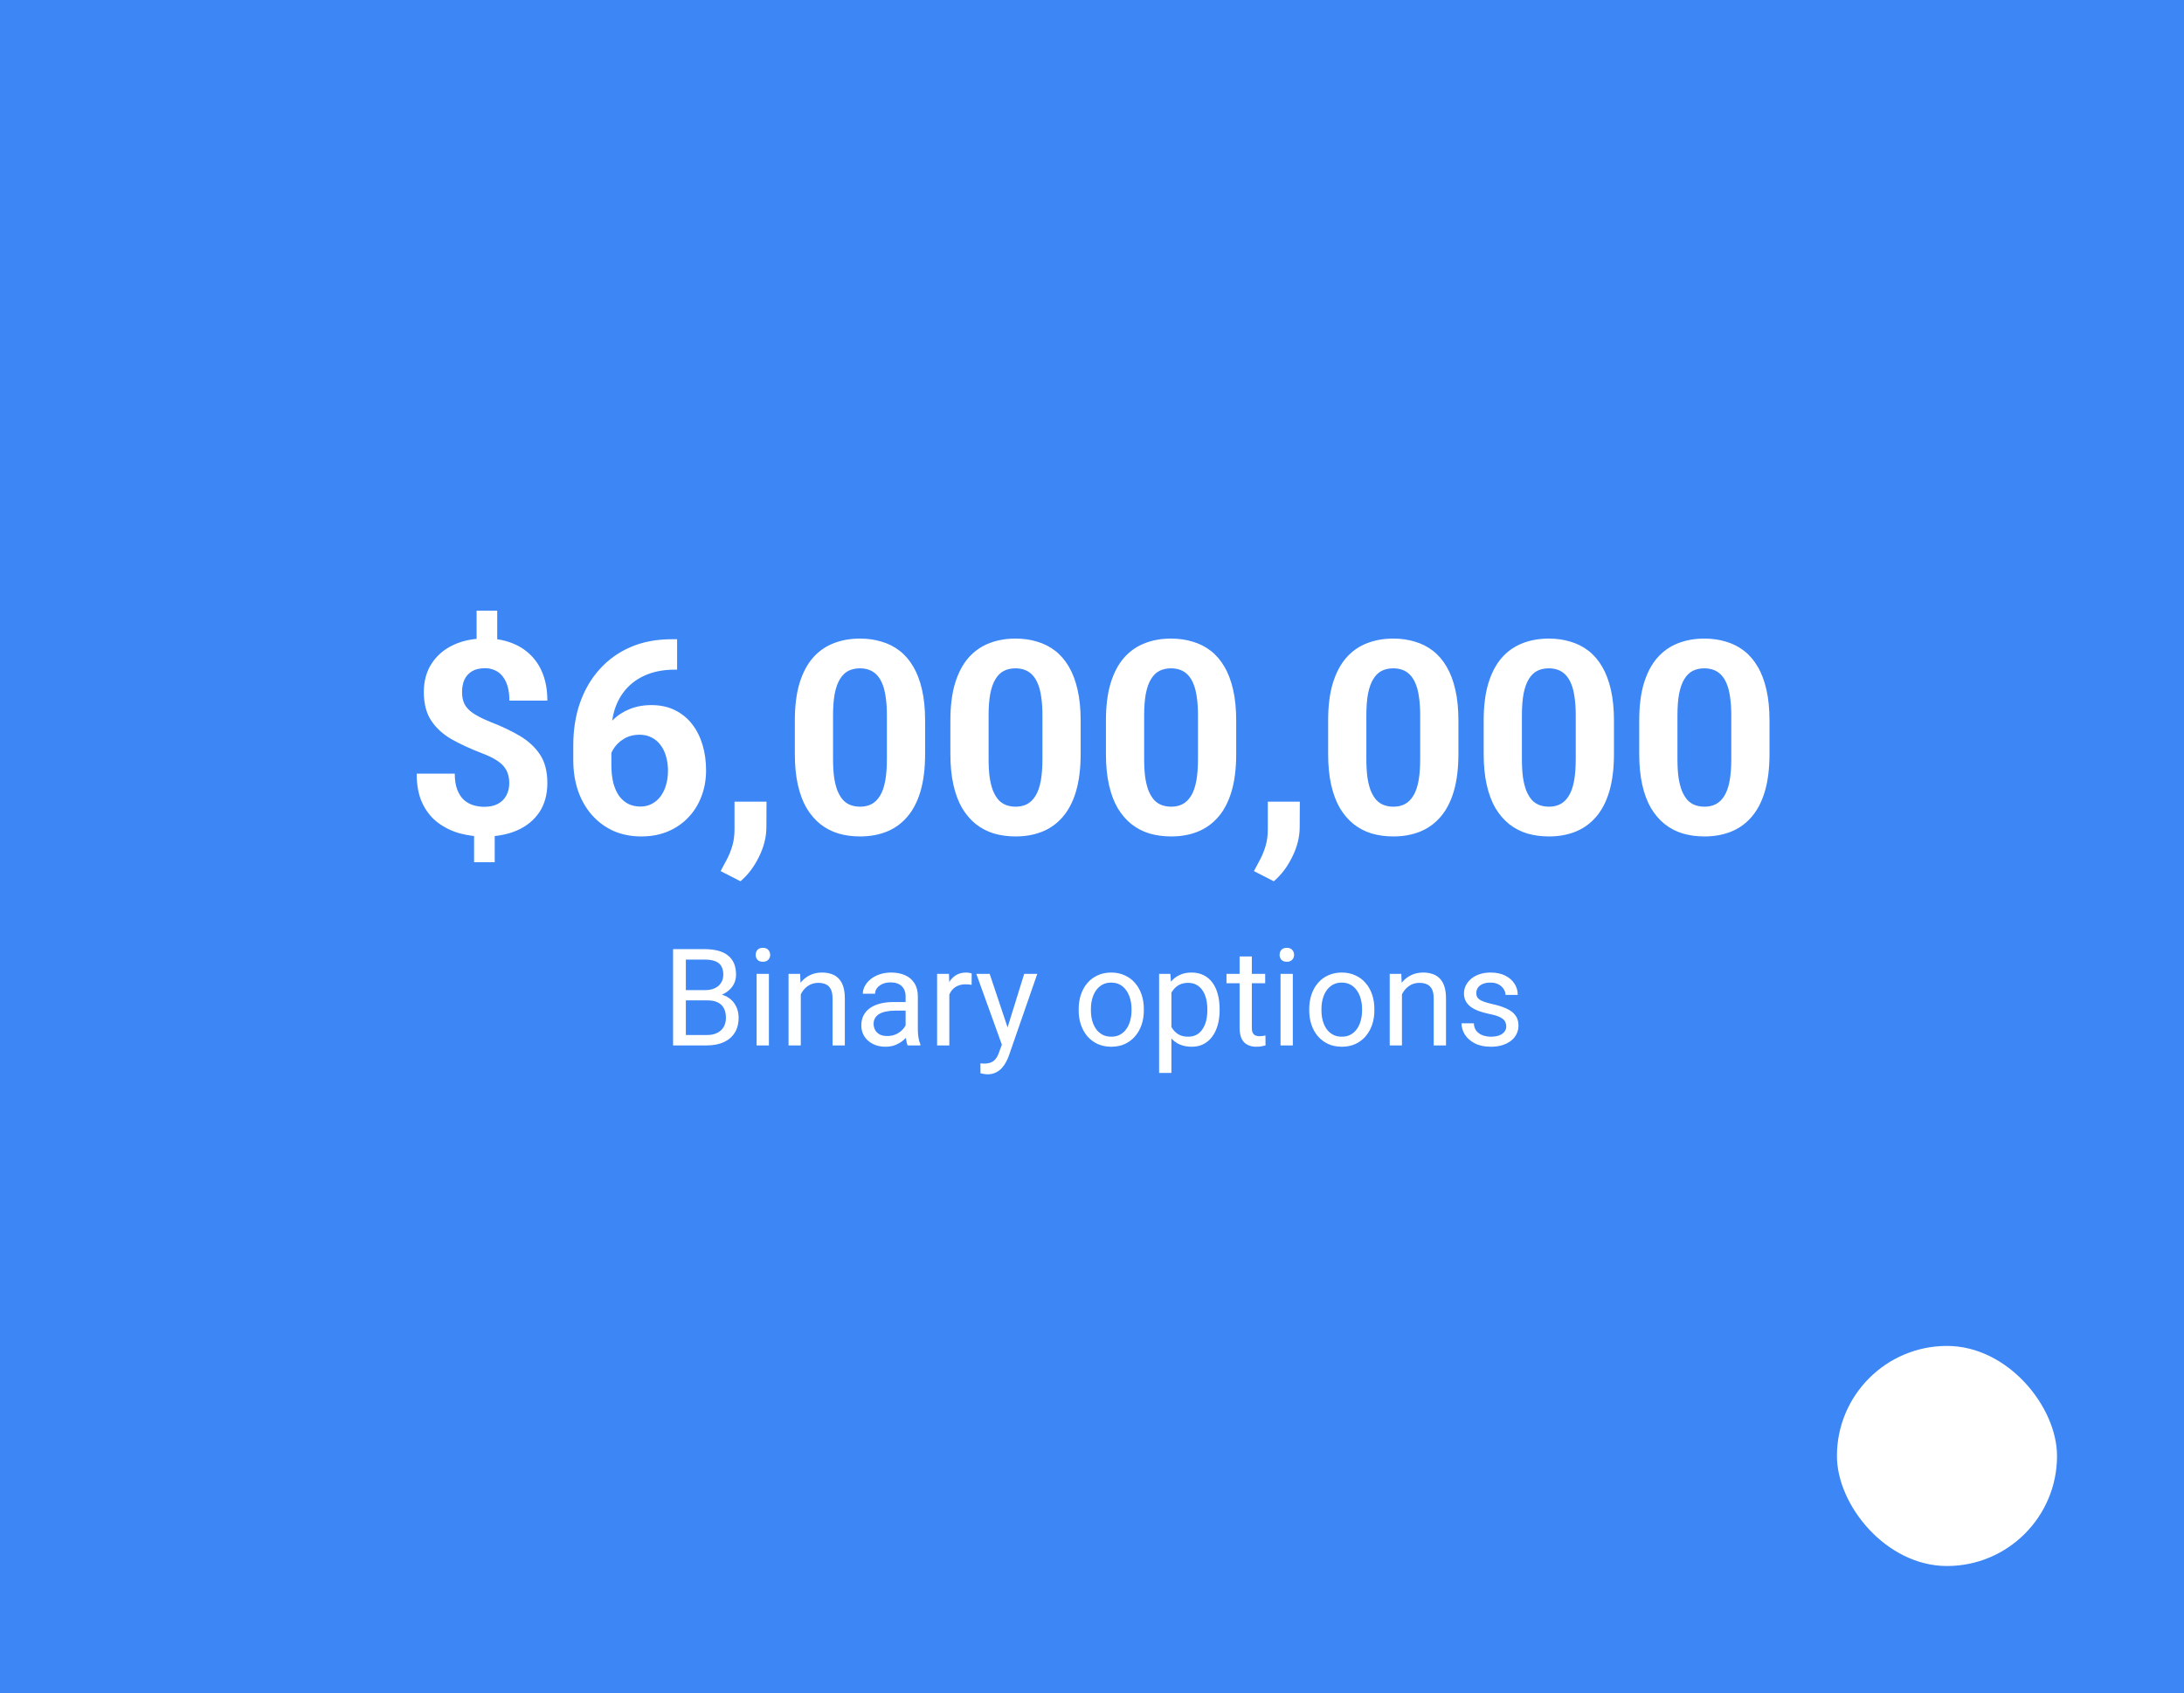 <?xml version="1.0" encoding="UTF-8"?> <svg xmlns="http://www.w3.org/2000/svg" width="258" height="200" viewBox="0 0 258 200" fill="none"><rect width="258" height="200" fill="#3C86F6"></rect><path d="M58.738 72.141V76.75H56.301V72.141H58.738ZM58.442 97.656V101.859H56.004V97.656H58.442ZM60.16 92.531C60.16 91.938 60.051 91.432 59.832 91.016C59.624 90.599 59.28 90.229 58.801 89.906C58.332 89.583 57.697 89.271 56.895 88.969C55.541 88.448 54.348 87.896 53.317 87.312C52.296 86.719 51.499 85.984 50.926 85.109C50.353 84.224 50.067 83.104 50.067 81.75C50.067 80.458 50.374 79.338 50.988 78.391C51.603 77.443 52.452 76.713 53.535 76.203C54.629 75.682 55.9 75.422 57.348 75.422C58.452 75.422 59.452 75.588 60.348 75.922C61.244 76.245 62.014 76.724 62.66 77.359C63.306 77.984 63.801 78.75 64.145 79.656C64.488 80.562 64.66 81.599 64.66 82.766H60.176C60.176 82.141 60.108 81.588 59.973 81.109C59.837 80.63 59.639 80.229 59.379 79.906C59.129 79.583 58.827 79.344 58.473 79.188C58.119 79.021 57.728 78.938 57.301 78.938C56.666 78.938 56.145 79.062 55.738 79.312C55.332 79.562 55.035 79.901 54.848 80.328C54.671 80.745 54.582 81.224 54.582 81.766C54.582 82.297 54.676 82.76 54.863 83.156C55.061 83.552 55.4 83.917 55.879 84.25C56.358 84.573 57.014 84.906 57.848 85.25C59.202 85.771 60.389 86.333 61.41 86.938C62.431 87.542 63.228 88.281 63.801 89.156C64.374 90.031 64.66 91.146 64.66 92.5C64.66 93.844 64.348 94.99 63.723 95.938C63.098 96.875 62.223 97.594 61.098 98.094C59.973 98.583 58.671 98.828 57.192 98.828C56.233 98.828 55.28 98.703 54.332 98.453C53.384 98.193 52.525 97.776 51.754 97.203C50.983 96.63 50.369 95.87 49.91 94.922C49.452 93.963 49.223 92.787 49.223 91.391H53.723C53.723 92.151 53.822 92.787 54.02 93.297C54.218 93.797 54.478 94.198 54.801 94.5C55.134 94.792 55.509 95 55.926 95.125C56.343 95.25 56.764 95.312 57.192 95.312C57.858 95.312 58.405 95.193 58.832 94.953C59.27 94.713 59.598 94.385 59.817 93.969C60.046 93.542 60.16 93.062 60.16 92.531ZM79.332 75.516H79.988V79.109H79.723C78.535 79.109 77.478 79.287 76.551 79.641C75.624 79.995 74.837 80.5 74.192 81.156C73.556 81.802 73.067 82.583 72.723 83.5C72.389 84.417 72.223 85.443 72.223 86.578V90.359C72.223 91.172 72.301 91.891 72.457 92.516C72.624 93.13 72.858 93.646 73.16 94.062C73.473 94.469 73.837 94.776 74.254 94.984C74.671 95.182 75.139 95.281 75.66 95.281C76.15 95.281 76.593 95.177 76.988 94.969C77.395 94.76 77.738 94.469 78.02 94.094C78.311 93.708 78.53 93.26 78.676 92.75C78.832 92.229 78.91 91.662 78.91 91.047C78.91 90.432 78.832 89.865 78.676 89.344C78.53 88.823 78.311 88.375 78.02 88C77.728 87.615 77.374 87.318 76.957 87.109C76.54 86.901 76.072 86.797 75.551 86.797C74.843 86.797 74.218 86.963 73.676 87.297C73.145 87.62 72.728 88.037 72.426 88.547C72.124 89.057 71.962 89.594 71.942 90.156L70.582 89.281C70.613 88.479 70.78 87.719 71.082 87C71.395 86.281 71.822 85.646 72.363 85.094C72.915 84.531 73.577 84.094 74.348 83.781C75.119 83.458 75.988 83.297 76.957 83.297C78.02 83.297 78.952 83.5 79.754 83.906C80.567 84.312 81.244 84.87 81.785 85.578C82.327 86.287 82.733 87.104 83.004 88.031C83.275 88.958 83.41 89.948 83.41 91C83.41 92.104 83.228 93.13 82.863 94.078C82.509 95.026 81.994 95.854 81.317 96.562C80.65 97.271 79.848 97.823 78.91 98.219C77.973 98.615 76.921 98.812 75.754 98.812C74.546 98.812 73.447 98.594 72.457 98.156C71.478 97.708 70.634 97.083 69.926 96.281C69.218 95.479 68.671 94.526 68.285 93.422C67.91 92.318 67.723 91.109 67.723 89.797V88.047C67.723 86.213 67.988 84.537 68.52 83.016C69.061 81.484 69.837 80.162 70.848 79.047C71.858 77.922 73.077 77.052 74.504 76.438C75.931 75.823 77.54 75.516 79.332 75.516ZM90.551 94.703L90.535 97.719C90.535 98.875 90.244 100.042 89.66 101.219C89.087 102.396 88.358 103.359 87.473 104.109L85.129 102.906C85.389 102.427 85.645 101.948 85.895 101.469C86.145 100.99 86.353 100.464 86.52 99.891C86.686 99.318 86.77 98.667 86.77 97.938V94.703H90.551ZM109.285 85.125V89.062C109.285 90.771 109.103 92.245 108.738 93.484C108.374 94.713 107.848 95.724 107.16 96.516C106.483 97.297 105.676 97.875 104.738 98.25C103.801 98.625 102.759 98.812 101.613 98.812C100.697 98.812 99.843 98.698 99.051 98.469C98.259 98.229 97.546 97.859 96.91 97.359C96.285 96.859 95.744 96.229 95.285 95.469C94.837 94.698 94.494 93.781 94.254 92.719C94.014 91.656 93.895 90.438 93.895 89.062V85.125C93.895 83.417 94.077 81.953 94.442 80.734C94.817 79.505 95.343 78.5 96.02 77.719C96.707 76.938 97.52 76.365 98.457 76C99.395 75.625 100.436 75.438 101.582 75.438C102.499 75.438 103.348 75.557 104.129 75.797C104.921 76.026 105.634 76.385 106.27 76.875C106.905 77.365 107.447 77.995 107.895 78.766C108.343 79.526 108.686 80.438 108.926 81.5C109.166 82.552 109.285 83.76 109.285 85.125ZM104.77 89.656V84.516C104.77 83.693 104.723 82.974 104.629 82.359C104.546 81.745 104.416 81.224 104.238 80.797C104.061 80.359 103.843 80.005 103.582 79.734C103.322 79.463 103.025 79.266 102.692 79.141C102.358 79.016 101.988 78.953 101.582 78.953C101.072 78.953 100.619 79.052 100.223 79.25C99.837 79.448 99.509 79.766 99.238 80.203C98.968 80.63 98.759 81.203 98.613 81.922C98.478 82.63 98.41 83.495 98.41 84.516V89.656C98.41 90.479 98.452 91.203 98.535 91.828C98.629 92.453 98.764 92.99 98.942 93.438C99.129 93.875 99.348 94.234 99.598 94.516C99.858 94.787 100.155 94.984 100.488 95.109C100.832 95.234 101.207 95.297 101.613 95.297C102.113 95.297 102.556 95.198 102.942 95C103.337 94.792 103.671 94.469 103.942 94.031C104.223 93.583 104.431 93 104.567 92.281C104.702 91.562 104.77 90.688 104.77 89.656ZM127.66 85.125V89.062C127.66 90.771 127.478 92.245 127.113 93.484C126.749 94.713 126.223 95.724 125.535 96.516C124.858 97.297 124.051 97.875 123.113 98.25C122.176 98.625 121.134 98.812 119.988 98.812C119.072 98.812 118.218 98.698 117.426 98.469C116.634 98.229 115.921 97.859 115.285 97.359C114.66 96.859 114.119 96.229 113.66 95.469C113.212 94.698 112.869 93.781 112.629 92.719C112.389 91.656 112.27 90.438 112.27 89.062V85.125C112.27 83.417 112.452 81.953 112.817 80.734C113.192 79.505 113.718 78.5 114.395 77.719C115.082 76.938 115.895 76.365 116.832 76C117.77 75.625 118.811 75.438 119.957 75.438C120.874 75.438 121.723 75.557 122.504 75.797C123.296 76.026 124.009 76.385 124.645 76.875C125.28 77.365 125.822 77.995 126.27 78.766C126.718 79.526 127.061 80.438 127.301 81.5C127.541 82.552 127.66 83.76 127.66 85.125ZM123.145 89.656V84.516C123.145 83.693 123.098 82.974 123.004 82.359C122.921 81.745 122.791 81.224 122.613 80.797C122.436 80.359 122.218 80.005 121.957 79.734C121.697 79.463 121.4 79.266 121.067 79.141C120.733 79.016 120.363 78.953 119.957 78.953C119.447 78.953 118.994 79.052 118.598 79.25C118.212 79.448 117.884 79.766 117.613 80.203C117.343 80.63 117.134 81.203 116.988 81.922C116.853 82.63 116.785 83.495 116.785 84.516V89.656C116.785 90.479 116.827 91.203 116.91 91.828C117.004 92.453 117.139 92.99 117.317 93.438C117.504 93.875 117.723 94.234 117.973 94.516C118.233 94.787 118.53 94.984 118.863 95.109C119.207 95.234 119.582 95.297 119.988 95.297C120.488 95.297 120.931 95.198 121.317 95C121.712 94.792 122.046 94.469 122.317 94.031C122.598 93.583 122.806 93 122.942 92.281C123.077 91.562 123.145 90.688 123.145 89.656ZM146.035 85.125V89.062C146.035 90.771 145.853 92.245 145.488 93.484C145.124 94.713 144.598 95.724 143.91 96.516C143.233 97.297 142.426 97.875 141.488 98.25C140.551 98.625 139.509 98.812 138.363 98.812C137.447 98.812 136.593 98.698 135.801 98.469C135.009 98.229 134.296 97.859 133.66 97.359C133.035 96.859 132.494 96.229 132.035 95.469C131.587 94.698 131.244 93.781 131.004 92.719C130.764 91.656 130.645 90.438 130.645 89.062V85.125C130.645 83.417 130.827 81.953 131.192 80.734C131.567 79.505 132.093 78.5 132.77 77.719C133.457 76.938 134.27 76.365 135.207 76C136.145 75.625 137.186 75.438 138.332 75.438C139.249 75.438 140.098 75.557 140.879 75.797C141.671 76.026 142.384 76.385 143.02 76.875C143.655 77.365 144.197 77.995 144.645 78.766C145.093 79.526 145.436 80.438 145.676 81.5C145.916 82.552 146.035 83.76 146.035 85.125ZM141.52 89.656V84.516C141.52 83.693 141.473 82.974 141.379 82.359C141.296 81.745 141.166 81.224 140.988 80.797C140.811 80.359 140.593 80.005 140.332 79.734C140.072 79.463 139.775 79.266 139.442 79.141C139.108 79.016 138.738 78.953 138.332 78.953C137.822 78.953 137.369 79.052 136.973 79.25C136.587 79.448 136.259 79.766 135.988 80.203C135.718 80.63 135.509 81.203 135.363 81.922C135.228 82.63 135.16 83.495 135.16 84.516V89.656C135.16 90.479 135.202 91.203 135.285 91.828C135.379 92.453 135.514 92.99 135.692 93.438C135.879 93.875 136.098 94.234 136.348 94.516C136.608 94.787 136.905 94.984 137.238 95.109C137.582 95.234 137.957 95.297 138.363 95.297C138.863 95.297 139.306 95.198 139.692 95C140.087 94.792 140.421 94.469 140.692 94.031C140.973 93.583 141.181 93 141.317 92.281C141.452 91.562 141.52 90.688 141.52 89.656ZM153.551 94.703L153.535 97.719C153.535 98.875 153.244 100.042 152.66 101.219C152.087 102.396 151.358 103.359 150.473 104.109L148.129 102.906C148.389 102.427 148.645 101.948 148.895 101.469C149.145 100.99 149.353 100.464 149.52 99.891C149.686 99.318 149.77 98.667 149.77 97.938V94.703H153.551ZM172.285 85.125V89.062C172.285 90.771 172.103 92.245 171.738 93.484C171.374 94.713 170.848 95.724 170.16 96.516C169.483 97.297 168.676 97.875 167.738 98.25C166.801 98.625 165.759 98.812 164.613 98.812C163.697 98.812 162.843 98.698 162.051 98.469C161.259 98.229 160.546 97.859 159.91 97.359C159.285 96.859 158.744 96.229 158.285 95.469C157.837 94.698 157.494 93.781 157.254 92.719C157.014 91.656 156.895 90.438 156.895 89.062V85.125C156.895 83.417 157.077 81.953 157.442 80.734C157.817 79.505 158.343 78.5 159.02 77.719C159.707 76.938 160.52 76.365 161.457 76C162.395 75.625 163.436 75.438 164.582 75.438C165.499 75.438 166.348 75.557 167.129 75.797C167.921 76.026 168.634 76.385 169.27 76.875C169.905 77.365 170.447 77.995 170.895 78.766C171.343 79.526 171.686 80.438 171.926 81.5C172.166 82.552 172.285 83.76 172.285 85.125ZM167.77 89.656V84.516C167.77 83.693 167.723 82.974 167.629 82.359C167.546 81.745 167.416 81.224 167.238 80.797C167.061 80.359 166.843 80.005 166.582 79.734C166.322 79.463 166.025 79.266 165.692 79.141C165.358 79.016 164.988 78.953 164.582 78.953C164.072 78.953 163.619 79.052 163.223 79.25C162.837 79.448 162.509 79.766 162.238 80.203C161.968 80.63 161.759 81.203 161.613 81.922C161.478 82.63 161.41 83.495 161.41 84.516V89.656C161.41 90.479 161.452 91.203 161.535 91.828C161.629 92.453 161.764 92.99 161.942 93.438C162.129 93.875 162.348 94.234 162.598 94.516C162.858 94.787 163.155 94.984 163.488 95.109C163.832 95.234 164.207 95.297 164.613 95.297C165.113 95.297 165.556 95.198 165.942 95C166.337 94.792 166.671 94.469 166.942 94.031C167.223 93.583 167.431 93 167.567 92.281C167.702 91.562 167.77 90.688 167.77 89.656ZM190.66 85.125V89.062C190.66 90.771 190.478 92.245 190.113 93.484C189.749 94.713 189.223 95.724 188.535 96.516C187.858 97.297 187.051 97.875 186.113 98.25C185.176 98.625 184.134 98.812 182.988 98.812C182.072 98.812 181.218 98.698 180.426 98.469C179.634 98.229 178.921 97.859 178.285 97.359C177.66 96.859 177.119 96.229 176.66 95.469C176.212 94.698 175.869 93.781 175.629 92.719C175.389 91.656 175.27 90.438 175.27 89.062V85.125C175.27 83.417 175.452 81.953 175.817 80.734C176.192 79.505 176.718 78.5 177.395 77.719C178.082 76.938 178.895 76.365 179.832 76C180.77 75.625 181.811 75.438 182.957 75.438C183.874 75.438 184.723 75.557 185.504 75.797C186.296 76.026 187.009 76.385 187.645 76.875C188.28 77.365 188.822 77.995 189.27 78.766C189.718 79.526 190.061 80.438 190.301 81.5C190.541 82.552 190.66 83.76 190.66 85.125ZM186.145 89.656V84.516C186.145 83.693 186.098 82.974 186.004 82.359C185.921 81.745 185.791 81.224 185.613 80.797C185.436 80.359 185.218 80.005 184.957 79.734C184.697 79.463 184.4 79.266 184.067 79.141C183.733 79.016 183.363 78.953 182.957 78.953C182.447 78.953 181.994 79.052 181.598 79.25C181.212 79.448 180.884 79.766 180.613 80.203C180.343 80.63 180.134 81.203 179.988 81.922C179.853 82.63 179.785 83.495 179.785 84.516V89.656C179.785 90.479 179.827 91.203 179.91 91.828C180.004 92.453 180.139 92.99 180.317 93.438C180.504 93.875 180.723 94.234 180.973 94.516C181.233 94.787 181.53 94.984 181.863 95.109C182.207 95.234 182.582 95.297 182.988 95.297C183.488 95.297 183.931 95.198 184.317 95C184.712 94.792 185.046 94.469 185.317 94.031C185.598 93.583 185.806 93 185.942 92.281C186.077 91.562 186.145 90.688 186.145 89.656ZM209.035 85.125V89.062C209.035 90.771 208.853 92.245 208.488 93.484C208.124 94.713 207.598 95.724 206.91 96.516C206.233 97.297 205.426 97.875 204.488 98.25C203.551 98.625 202.509 98.812 201.363 98.812C200.447 98.812 199.593 98.698 198.801 98.469C198.009 98.229 197.296 97.859 196.66 97.359C196.035 96.859 195.494 96.229 195.035 95.469C194.587 94.698 194.244 93.781 194.004 92.719C193.764 91.656 193.645 90.438 193.645 89.062V85.125C193.645 83.417 193.827 81.953 194.192 80.734C194.567 79.505 195.093 78.5 195.77 77.719C196.457 76.938 197.27 76.365 198.207 76C199.145 75.625 200.186 75.438 201.332 75.438C202.249 75.438 203.098 75.557 203.879 75.797C204.671 76.026 205.384 76.385 206.02 76.875C206.655 77.365 207.197 77.995 207.645 78.766C208.093 79.526 208.436 80.438 208.676 81.5C208.916 82.552 209.035 83.76 209.035 85.125ZM204.52 89.656V84.516C204.52 83.693 204.473 82.974 204.379 82.359C204.296 81.745 204.166 81.224 203.988 80.797C203.811 80.359 203.593 80.005 203.332 79.734C203.072 79.463 202.775 79.266 202.442 79.141C202.108 79.016 201.738 78.953 201.332 78.953C200.822 78.953 200.369 79.052 199.973 79.25C199.587 79.448 199.259 79.766 198.988 80.203C198.718 80.63 198.509 81.203 198.363 81.922C198.228 82.63 198.16 83.495 198.16 84.516V89.656C198.16 90.479 198.202 91.203 198.285 91.828C198.379 92.453 198.514 92.99 198.692 93.438C198.879 93.875 199.098 94.234 199.348 94.516C199.608 94.787 199.905 94.984 200.238 95.109C200.582 95.234 200.957 95.297 201.363 95.297C201.863 95.297 202.306 95.198 202.692 95C203.087 94.792 203.421 94.469 203.692 94.031C203.973 93.583 204.181 93 204.317 92.281C204.452 91.562 204.52 90.688 204.52 89.656Z" fill="white"></path><path d="M83.568 118.18H80.685L80.67 116.969H83.287C83.719 116.969 84.097 116.896 84.42 116.75C84.743 116.604 84.993 116.396 85.17 116.125C85.352 115.849 85.443 115.521 85.443 115.141C85.443 114.724 85.362 114.385 85.201 114.125C85.045 113.859 84.802 113.667 84.474 113.547C84.151 113.422 83.74 113.359 83.24 113.359H81.021V123.5H79.513V112.125H83.24C83.823 112.125 84.344 112.185 84.802 112.305C85.261 112.419 85.649 112.602 85.966 112.852C86.289 113.096 86.534 113.409 86.701 113.789C86.868 114.169 86.951 114.625 86.951 115.156C86.951 115.625 86.831 116.049 86.591 116.43C86.352 116.805 86.019 117.112 85.591 117.352C85.17 117.591 84.675 117.745 84.107 117.812L83.568 118.18ZM83.498 123.5H80.091L80.943 122.273H83.498C83.977 122.273 84.383 122.19 84.716 122.023C85.055 121.857 85.313 121.622 85.49 121.32C85.667 121.013 85.755 120.651 85.755 120.234C85.755 119.812 85.68 119.448 85.529 119.141C85.378 118.833 85.141 118.596 84.818 118.43C84.495 118.263 84.078 118.18 83.568 118.18H81.42L81.435 116.969H84.373L84.693 117.406C85.24 117.453 85.703 117.609 86.084 117.875C86.464 118.135 86.753 118.469 86.951 118.875C87.154 119.281 87.255 119.729 87.255 120.219C87.255 120.927 87.099 121.526 86.787 122.016C86.48 122.5 86.045 122.87 85.482 123.125C84.92 123.375 84.258 123.5 83.498 123.5ZM90.834 115.047V123.5H89.38V115.047H90.834ZM89.271 112.805C89.271 112.57 89.341 112.372 89.482 112.211C89.628 112.049 89.841 111.969 90.123 111.969C90.399 111.969 90.61 112.049 90.755 112.211C90.907 112.372 90.982 112.57 90.982 112.805C90.982 113.029 90.907 113.221 90.755 113.383C90.61 113.539 90.399 113.617 90.123 113.617C89.841 113.617 89.628 113.539 89.482 113.383C89.341 113.221 89.271 113.029 89.271 112.805ZM94.599 116.852V123.5H93.154V115.047H94.521L94.599 116.852ZM94.255 118.953L93.654 118.93C93.659 118.352 93.745 117.818 93.912 117.328C94.078 116.833 94.313 116.404 94.615 116.039C94.917 115.674 95.276 115.393 95.693 115.195C96.115 114.992 96.581 114.891 97.091 114.891C97.508 114.891 97.883 114.948 98.216 115.062C98.55 115.172 98.834 115.349 99.068 115.594C99.308 115.839 99.49 116.156 99.615 116.547C99.74 116.932 99.802 117.404 99.802 117.961V123.5H98.349V117.945C98.349 117.503 98.284 117.148 98.154 116.883C98.024 116.612 97.834 116.417 97.584 116.297C97.334 116.172 97.026 116.109 96.662 116.109C96.302 116.109 95.974 116.185 95.677 116.336C95.386 116.487 95.133 116.695 94.92 116.961C94.711 117.227 94.547 117.531 94.427 117.875C94.313 118.214 94.255 118.573 94.255 118.953ZM106.982 122.055V117.703C106.982 117.37 106.914 117.081 106.779 116.836C106.649 116.586 106.451 116.393 106.185 116.258C105.92 116.122 105.591 116.055 105.201 116.055C104.836 116.055 104.516 116.117 104.24 116.242C103.969 116.367 103.756 116.531 103.599 116.734C103.448 116.938 103.373 117.156 103.373 117.391H101.927C101.927 117.089 102.006 116.789 102.162 116.492C102.318 116.195 102.542 115.927 102.834 115.688C103.131 115.443 103.485 115.25 103.896 115.109C104.313 114.964 104.776 114.891 105.287 114.891C105.901 114.891 106.443 114.995 106.912 115.203C107.386 115.411 107.756 115.727 108.021 116.148C108.292 116.565 108.427 117.089 108.427 117.719V121.656C108.427 121.938 108.451 122.237 108.498 122.555C108.55 122.872 108.625 123.146 108.724 123.375V123.5H107.216C107.144 123.333 107.086 123.112 107.045 122.836C107.003 122.555 106.982 122.294 106.982 122.055ZM107.232 118.375L107.248 119.391H105.787C105.375 119.391 105.008 119.424 104.685 119.492C104.362 119.555 104.091 119.651 103.873 119.781C103.654 119.911 103.487 120.076 103.373 120.273C103.258 120.466 103.201 120.693 103.201 120.953C103.201 121.219 103.261 121.461 103.381 121.68C103.5 121.898 103.68 122.073 103.92 122.203C104.164 122.328 104.464 122.391 104.818 122.391C105.261 122.391 105.651 122.297 105.99 122.109C106.328 121.922 106.597 121.693 106.795 121.422C106.998 121.151 107.107 120.888 107.123 120.633L107.74 121.328C107.703 121.547 107.604 121.789 107.443 122.055C107.282 122.32 107.065 122.576 106.795 122.82C106.529 123.06 106.211 123.26 105.841 123.422C105.477 123.578 105.065 123.656 104.607 123.656C104.034 123.656 103.532 123.544 103.099 123.32C102.672 123.096 102.339 122.797 102.099 122.422C101.865 122.042 101.748 121.617 101.748 121.148C101.748 120.695 101.836 120.297 102.013 119.953C102.19 119.604 102.446 119.315 102.779 119.086C103.112 118.852 103.513 118.674 103.982 118.555C104.451 118.435 104.974 118.375 105.552 118.375H107.232ZM112.146 116.375V123.5H110.701V115.047H112.107L112.146 116.375ZM114.787 115L114.779 116.344C114.659 116.318 114.545 116.302 114.435 116.297C114.331 116.286 114.211 116.281 114.076 116.281C113.742 116.281 113.448 116.333 113.193 116.438C112.938 116.542 112.722 116.688 112.545 116.875C112.367 117.062 112.227 117.286 112.123 117.547C112.024 117.802 111.959 118.083 111.927 118.391L111.521 118.625C111.521 118.115 111.571 117.635 111.67 117.188C111.774 116.74 111.933 116.344 112.146 116C112.36 115.651 112.631 115.38 112.959 115.188C113.292 114.99 113.688 114.891 114.146 114.891C114.25 114.891 114.37 114.904 114.506 114.93C114.641 114.951 114.735 114.974 114.787 115ZM118.638 122.625L120.99 115.047H122.537L119.146 124.805C119.068 125.013 118.964 125.237 118.834 125.477C118.709 125.721 118.547 125.953 118.349 126.172C118.151 126.391 117.912 126.568 117.631 126.703C117.354 126.844 117.024 126.914 116.638 126.914C116.524 126.914 116.378 126.898 116.201 126.867C116.024 126.836 115.899 126.81 115.826 126.789L115.818 125.617C115.86 125.622 115.925 125.628 116.013 125.633C116.107 125.643 116.172 125.648 116.209 125.648C116.537 125.648 116.815 125.604 117.045 125.516C117.274 125.432 117.466 125.289 117.623 125.086C117.784 124.888 117.922 124.615 118.037 124.266L118.638 122.625ZM116.912 115.047L119.107 121.609L119.482 123.133L118.443 123.664L115.334 115.047H116.912ZM127.427 119.367V119.188C127.427 118.578 127.516 118.013 127.693 117.492C127.87 116.966 128.125 116.51 128.459 116.125C128.792 115.734 129.196 115.432 129.67 115.219C130.144 115 130.675 114.891 131.263 114.891C131.857 114.891 132.391 115 132.865 115.219C133.344 115.432 133.75 115.734 134.084 116.125C134.422 116.51 134.68 116.966 134.857 117.492C135.034 118.013 135.123 118.578 135.123 119.188V119.367C135.123 119.977 135.034 120.542 134.857 121.062C134.68 121.583 134.422 122.039 134.084 122.43C133.75 122.815 133.347 123.117 132.873 123.336C132.404 123.549 131.873 123.656 131.279 123.656C130.685 123.656 130.151 123.549 129.677 123.336C129.203 123.117 128.797 122.815 128.459 122.43C128.125 122.039 127.87 121.583 127.693 121.062C127.516 120.542 127.427 119.977 127.427 119.367ZM128.873 119.188V119.367C128.873 119.789 128.922 120.188 129.021 120.562C129.12 120.932 129.269 121.26 129.466 121.547C129.67 121.833 129.922 122.06 130.224 122.227C130.526 122.388 130.878 122.469 131.279 122.469C131.675 122.469 132.021 122.388 132.318 122.227C132.62 122.06 132.87 121.833 133.068 121.547C133.266 121.26 133.414 120.932 133.513 120.562C133.617 120.188 133.67 119.789 133.67 119.367V119.188C133.67 118.771 133.617 118.378 133.513 118.008C133.414 117.633 133.263 117.302 133.06 117.016C132.862 116.724 132.612 116.495 132.31 116.328C132.013 116.161 131.664 116.078 131.263 116.078C130.867 116.078 130.519 116.161 130.216 116.328C129.92 116.495 129.67 116.724 129.466 117.016C129.269 117.302 129.12 117.633 129.021 118.008C128.922 118.378 128.873 118.771 128.873 119.188ZM138.381 116.672V126.75H136.927V115.047H138.256L138.381 116.672ZM144.076 119.203V119.367C144.076 119.982 144.003 120.552 143.857 121.078C143.711 121.599 143.498 122.052 143.216 122.438C142.94 122.823 142.599 123.122 142.193 123.336C141.787 123.549 141.321 123.656 140.795 123.656C140.258 123.656 139.784 123.568 139.373 123.391C138.961 123.214 138.612 122.956 138.326 122.617C138.039 122.279 137.81 121.872 137.638 121.398C137.472 120.924 137.357 120.391 137.295 119.797V118.922C137.357 118.297 137.474 117.737 137.646 117.242C137.818 116.747 138.045 116.326 138.326 115.977C138.612 115.622 138.959 115.354 139.365 115.172C139.771 114.984 140.24 114.891 140.771 114.891C141.302 114.891 141.774 114.995 142.185 115.203C142.597 115.406 142.943 115.698 143.224 116.078C143.506 116.458 143.716 116.914 143.857 117.445C144.003 117.971 144.076 118.557 144.076 119.203ZM142.623 119.367V119.203C142.623 118.781 142.578 118.385 142.49 118.016C142.401 117.641 142.263 117.312 142.076 117.031C141.894 116.745 141.659 116.521 141.373 116.359C141.086 116.193 140.745 116.109 140.349 116.109C139.985 116.109 139.667 116.172 139.396 116.297C139.131 116.422 138.904 116.591 138.716 116.805C138.529 117.013 138.375 117.253 138.256 117.523C138.141 117.789 138.055 118.065 137.998 118.352V120.375C138.102 120.74 138.248 121.083 138.435 121.406C138.623 121.724 138.873 121.982 139.185 122.18C139.498 122.372 139.891 122.469 140.365 122.469C140.756 122.469 141.091 122.388 141.373 122.227C141.659 122.06 141.894 121.833 142.076 121.547C142.263 121.26 142.401 120.932 142.49 120.562C142.578 120.188 142.623 119.789 142.623 119.367ZM149.459 115.047V116.156H144.888V115.047H149.459ZM146.435 112.992H147.881V121.406C147.881 121.693 147.925 121.909 148.013 122.055C148.102 122.201 148.216 122.297 148.357 122.344C148.498 122.391 148.649 122.414 148.81 122.414C148.93 122.414 149.055 122.404 149.185 122.383C149.321 122.357 149.422 122.336 149.49 122.32L149.498 123.5C149.383 123.536 149.232 123.57 149.045 123.602C148.862 123.638 148.641 123.656 148.381 123.656C148.026 123.656 147.701 123.586 147.404 123.445C147.107 123.305 146.87 123.07 146.693 122.742C146.521 122.409 146.435 121.961 146.435 121.398V112.992ZM152.724 115.047V123.5H151.271V115.047H152.724ZM151.162 112.805C151.162 112.57 151.232 112.372 151.373 112.211C151.519 112.049 151.732 111.969 152.013 111.969C152.289 111.969 152.5 112.049 152.646 112.211C152.797 112.372 152.873 112.57 152.873 112.805C152.873 113.029 152.797 113.221 152.646 113.383C152.5 113.539 152.289 113.617 152.013 113.617C151.732 113.617 151.519 113.539 151.373 113.383C151.232 113.221 151.162 113.029 151.162 112.805ZM154.662 119.367V119.188C154.662 118.578 154.75 118.013 154.927 117.492C155.104 116.966 155.36 116.51 155.693 116.125C156.026 115.734 156.43 115.432 156.904 115.219C157.378 115 157.909 114.891 158.498 114.891C159.091 114.891 159.625 115 160.099 115.219C160.578 115.432 160.985 115.734 161.318 116.125C161.657 116.51 161.914 116.966 162.091 117.492C162.269 118.013 162.357 118.578 162.357 119.188V119.367C162.357 119.977 162.269 120.542 162.091 121.062C161.914 121.583 161.657 122.039 161.318 122.43C160.985 122.815 160.581 123.117 160.107 123.336C159.638 123.549 159.107 123.656 158.513 123.656C157.92 123.656 157.386 123.549 156.912 123.336C156.438 123.117 156.032 122.815 155.693 122.43C155.36 122.039 155.104 121.583 154.927 121.062C154.75 120.542 154.662 119.977 154.662 119.367ZM156.107 119.188V119.367C156.107 119.789 156.157 120.188 156.256 120.562C156.354 120.932 156.503 121.26 156.701 121.547C156.904 121.833 157.157 122.06 157.459 122.227C157.761 122.388 158.112 122.469 158.513 122.469C158.909 122.469 159.256 122.388 159.552 122.227C159.854 122.06 160.104 121.833 160.302 121.547C160.5 121.26 160.649 120.932 160.748 120.562C160.852 120.188 160.904 119.789 160.904 119.367V119.188C160.904 118.771 160.852 118.378 160.748 118.008C160.649 117.633 160.498 117.302 160.295 117.016C160.097 116.724 159.847 116.495 159.545 116.328C159.248 116.161 158.899 116.078 158.498 116.078C158.102 116.078 157.753 116.161 157.451 116.328C157.154 116.495 156.904 116.724 156.701 117.016C156.503 117.302 156.354 117.633 156.256 118.008C156.157 118.378 156.107 118.771 156.107 119.188ZM165.615 116.852V123.5H164.17V115.047H165.537L165.615 116.852ZM165.271 118.953L164.67 118.93C164.675 118.352 164.761 117.818 164.927 117.328C165.094 116.833 165.328 116.404 165.631 116.039C165.933 115.674 166.292 115.393 166.709 115.195C167.131 114.992 167.597 114.891 168.107 114.891C168.524 114.891 168.899 114.948 169.232 115.062C169.565 115.172 169.849 115.349 170.084 115.594C170.323 115.839 170.506 116.156 170.631 116.547C170.756 116.932 170.818 117.404 170.818 117.961V123.5H169.365V117.945C169.365 117.503 169.3 117.148 169.17 116.883C169.039 116.612 168.849 116.417 168.599 116.297C168.349 116.172 168.042 116.109 167.677 116.109C167.318 116.109 166.99 116.185 166.693 116.336C166.401 116.487 166.149 116.695 165.935 116.961C165.727 117.227 165.563 117.531 165.443 117.875C165.328 118.214 165.271 118.573 165.271 118.953ZM177.935 121.258C177.935 121.049 177.888 120.857 177.795 120.68C177.706 120.497 177.521 120.333 177.24 120.188C176.964 120.036 176.547 119.906 175.99 119.797C175.521 119.698 175.097 119.581 174.716 119.445C174.341 119.31 174.021 119.146 173.756 118.953C173.495 118.76 173.295 118.534 173.154 118.273C173.013 118.013 172.943 117.708 172.943 117.359C172.943 117.026 173.016 116.711 173.162 116.414C173.313 116.117 173.524 115.854 173.795 115.625C174.071 115.396 174.401 115.216 174.787 115.086C175.172 114.956 175.602 114.891 176.076 114.891C176.753 114.891 177.331 115.01 177.81 115.25C178.289 115.49 178.657 115.81 178.912 116.211C179.167 116.607 179.295 117.047 179.295 117.531H177.849C177.849 117.297 177.779 117.07 177.638 116.852C177.503 116.628 177.302 116.443 177.037 116.297C176.776 116.151 176.456 116.078 176.076 116.078C175.675 116.078 175.349 116.141 175.099 116.266C174.854 116.385 174.675 116.539 174.56 116.727C174.451 116.914 174.396 117.112 174.396 117.32C174.396 117.477 174.422 117.617 174.474 117.742C174.532 117.862 174.631 117.974 174.771 118.078C174.912 118.177 175.11 118.271 175.365 118.359C175.62 118.448 175.946 118.536 176.341 118.625C177.034 118.781 177.604 118.969 178.052 119.188C178.5 119.406 178.834 119.674 179.052 119.992C179.271 120.31 179.381 120.695 179.381 121.148C179.381 121.518 179.302 121.857 179.146 122.164C178.995 122.471 178.774 122.737 178.482 122.961C178.196 123.18 177.852 123.352 177.451 123.477C177.055 123.596 176.61 123.656 176.115 123.656C175.37 123.656 174.74 123.523 174.224 123.258C173.709 122.992 173.318 122.648 173.052 122.227C172.787 121.805 172.654 121.359 172.654 120.891H174.107C174.128 121.286 174.242 121.602 174.451 121.836C174.659 122.065 174.914 122.229 175.216 122.328C175.519 122.422 175.818 122.469 176.115 122.469C176.511 122.469 176.841 122.417 177.107 122.312C177.378 122.208 177.584 122.065 177.724 121.883C177.865 121.701 177.935 121.492 177.935 121.258Z" fill="white"></path><rect x="217" y="159" width="26" height="26" rx="13" fill="white"></rect></svg> 
